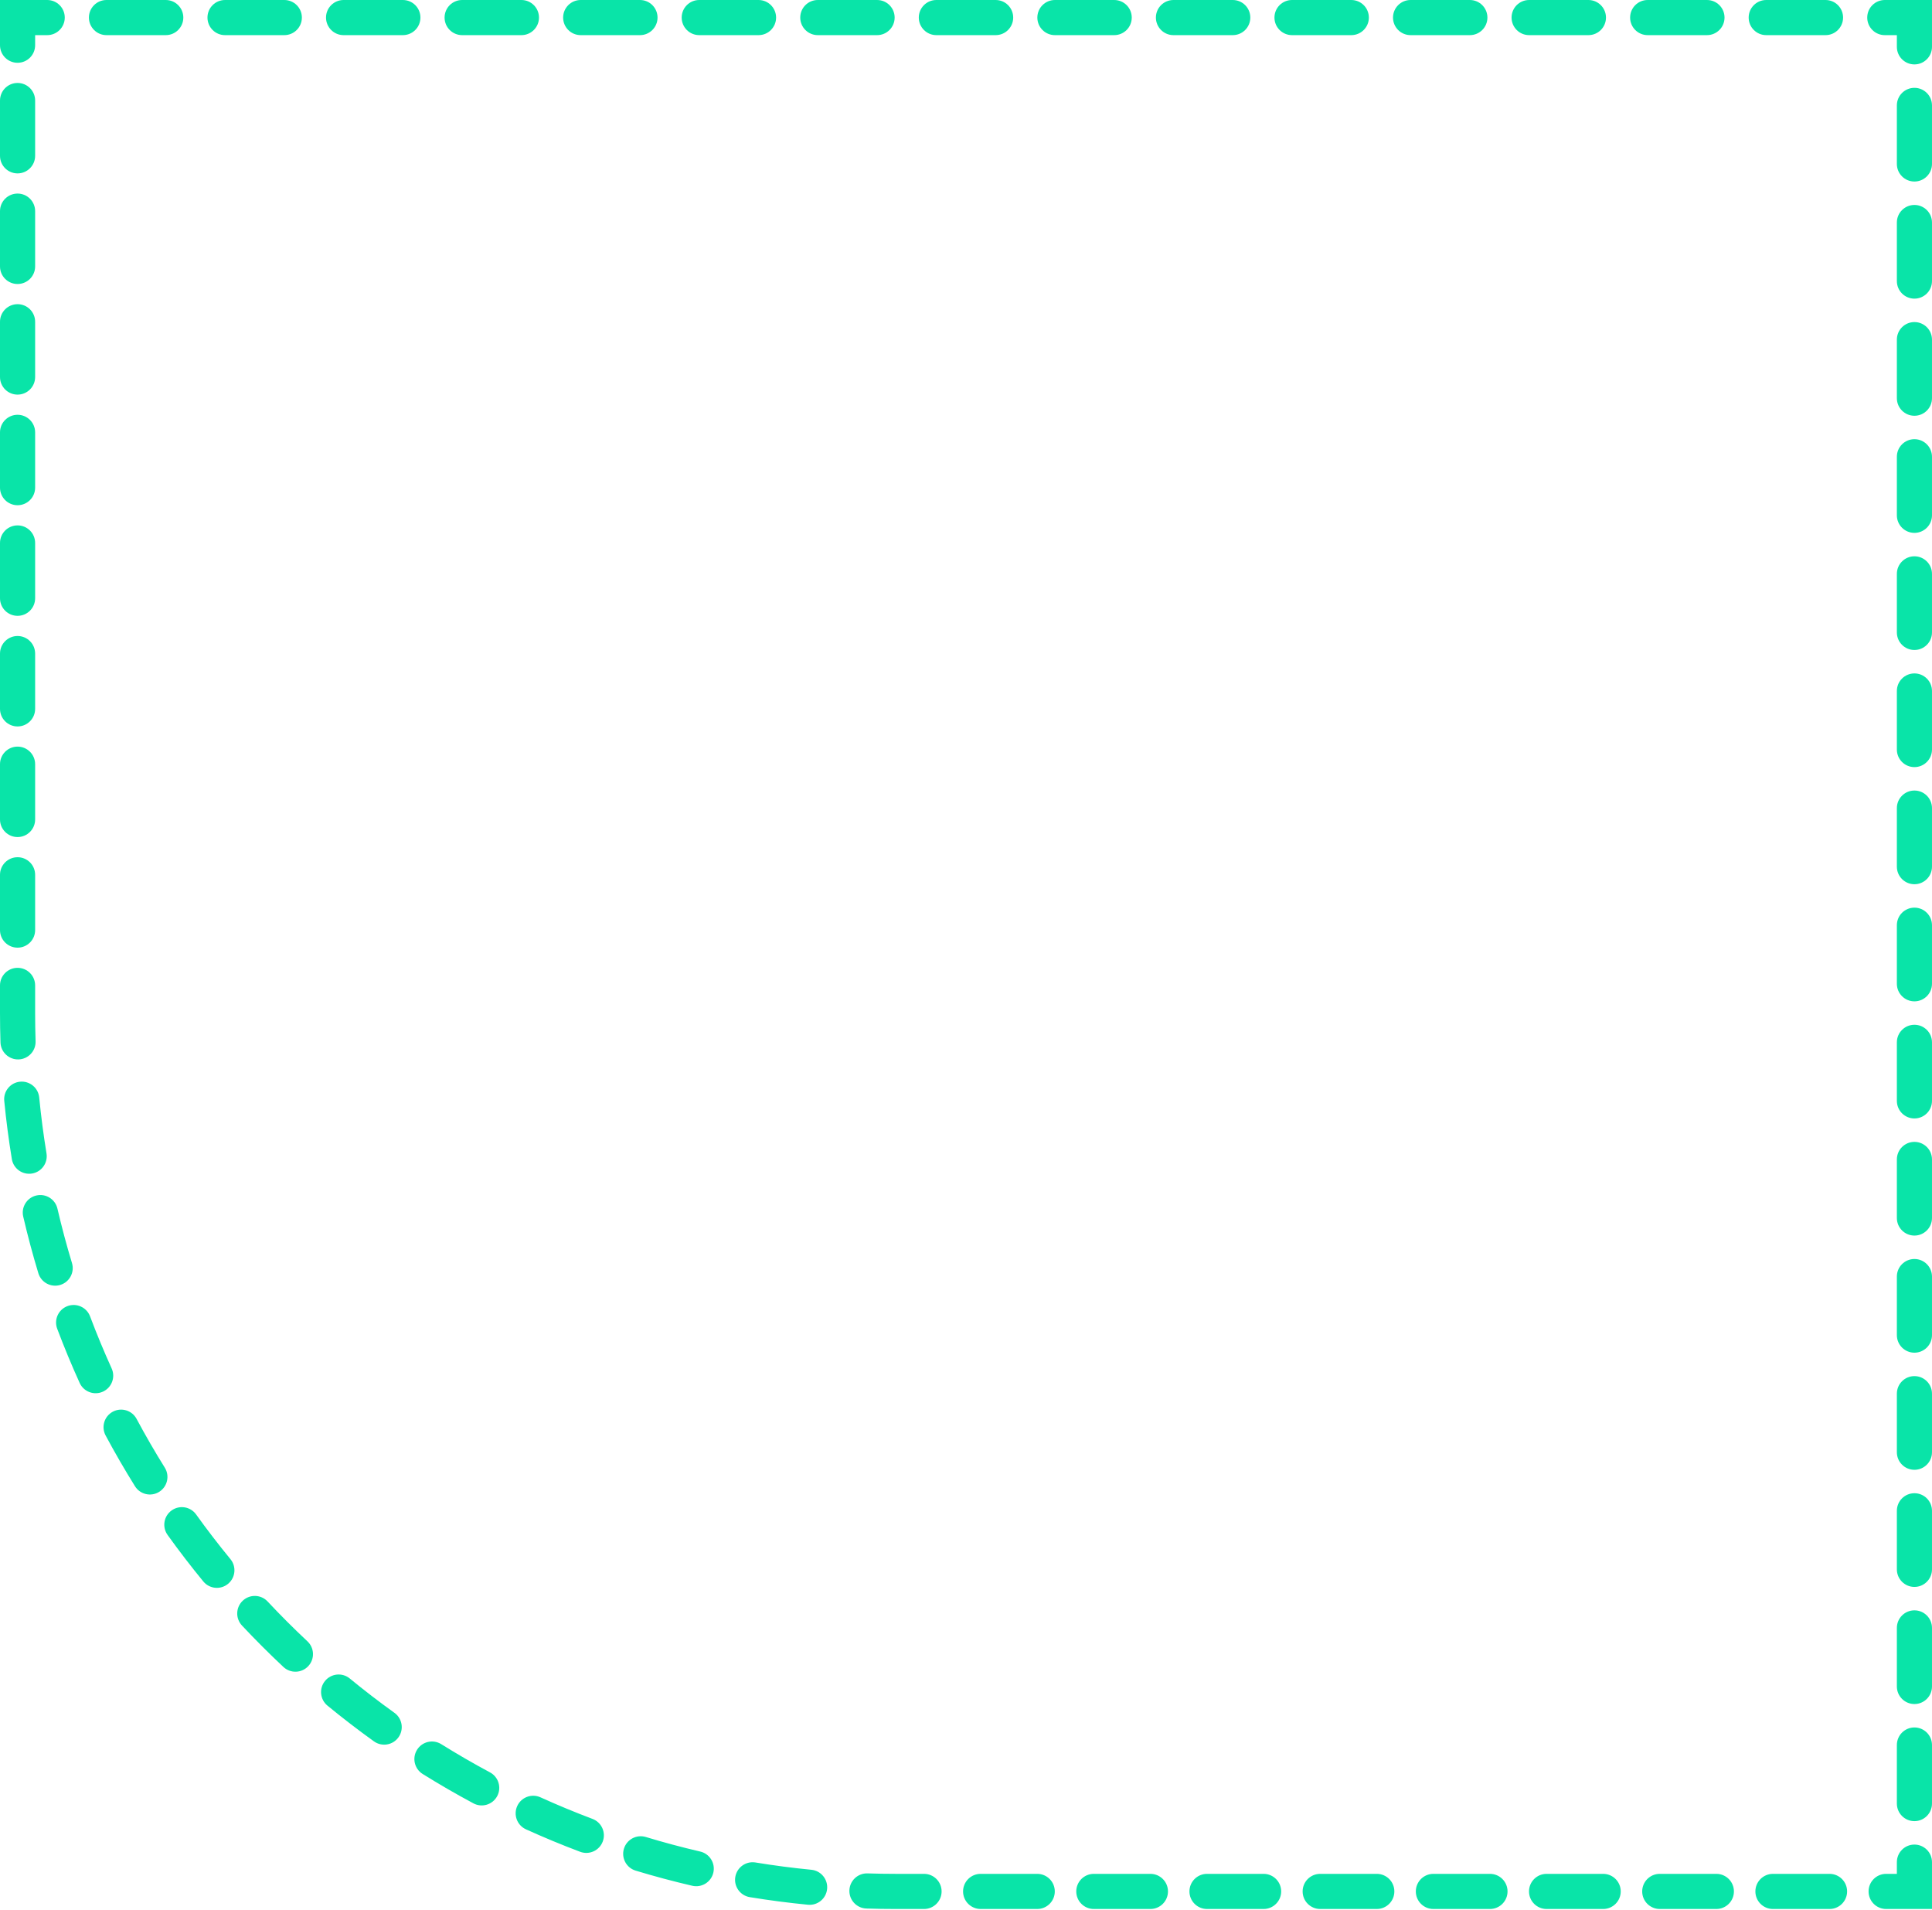 <?xml version="1.0" encoding="UTF-8"?> <svg xmlns="http://www.w3.org/2000/svg" width="609" height="602" viewBox="0 0 609 602" fill="none"> <path fill-rule="evenodd" clip-rule="evenodd" d="M0 0H14.879C17.937 0 20.415 2.479 20.415 5.536C20.415 8.594 17.937 11.073 14.879 11.073H11.073V14.251C11.073 17.309 8.594 19.787 5.536 19.787C2.479 19.787 0 17.309 0 14.251V0ZM28.028 5.536C28.028 2.479 30.506 0 33.564 0H52.249C55.307 0 57.786 2.479 57.786 5.536C57.786 8.594 55.307 11.073 52.249 11.073H33.564C30.506 11.073 28.028 8.594 28.028 5.536ZM65.398 5.536C65.398 2.479 67.877 0 70.934 0H89.62C92.677 0 95.156 2.479 95.156 5.536C95.156 8.594 92.677 11.073 89.62 11.073H70.934C67.877 11.073 65.398 8.594 65.398 5.536ZM102.768 5.536C102.768 2.479 105.247 0 108.305 0H126.99C130.048 0 132.526 2.479 132.526 5.536C132.526 8.594 130.048 11.073 126.99 11.073H108.305C105.247 11.073 102.768 8.594 102.768 5.536ZM140.139 5.536C140.139 2.479 142.617 0 145.675 0H164.36C167.418 0 169.897 2.479 169.897 5.536C169.897 8.594 167.418 11.073 164.36 11.073H145.675C142.617 11.073 140.139 8.594 140.139 5.536ZM177.509 5.536C177.509 2.479 179.988 0 183.045 0H201.731C204.788 0 207.267 2.479 207.267 5.536C207.267 8.594 204.788 11.073 201.731 11.073H183.045C179.988 11.073 177.509 8.594 177.509 5.536ZM214.879 5.536C214.879 2.479 217.358 0 220.416 0H239.101C242.159 0 244.637 2.479 244.637 5.536C244.637 8.594 242.159 11.073 239.101 11.073H220.416C217.358 11.073 214.879 8.594 214.879 5.536ZM252.25 5.536C252.25 2.479 254.728 0 257.786 0H276.471C279.529 0 282.008 2.479 282.008 5.536C282.008 8.594 279.529 11.073 276.471 11.073H257.786C254.728 11.073 252.25 8.594 252.25 5.536ZM289.62 5.536C289.62 2.479 292.099 0 295.156 0H313.842C316.899 0 319.378 2.479 319.378 5.536C319.378 8.594 316.899 11.073 313.842 11.073H295.156C292.099 11.073 289.62 8.594 289.62 5.536ZM326.99 5.536C326.99 2.479 329.469 0 332.527 0H351.212C354.27 0 356.748 2.479 356.748 5.536C356.748 8.594 354.27 11.073 351.212 11.073H332.527C329.469 11.073 326.99 8.594 326.99 5.536ZM364.361 5.536C364.361 2.479 366.839 0 369.897 0H388.582C391.64 0 394.119 2.479 394.119 5.536C394.119 8.594 391.64 11.073 388.582 11.073H369.897C366.839 11.073 364.361 8.594 364.361 5.536ZM401.731 5.536C401.731 2.479 404.21 0 407.268 0H425.953C429.01 0 431.489 2.479 431.489 5.536C431.489 8.594 429.01 11.073 425.953 11.073H407.268C404.21 11.073 401.731 8.594 401.731 5.536ZM439.101 5.536C439.101 2.479 441.58 0 444.638 0H463.323C466.381 0 468.859 2.479 468.859 5.536C468.859 8.594 466.381 11.073 463.323 11.073H444.638C441.58 11.073 439.101 8.594 439.101 5.536ZM476.472 5.536C476.472 2.479 478.951 0 482.008 0H500.693C503.751 0 506.23 2.479 506.23 5.536C506.23 8.594 503.751 11.073 500.693 11.073H482.008C478.951 11.073 476.472 8.594 476.472 5.536ZM513.842 5.536C513.842 2.479 516.321 0 519.378 0H538.064C541.121 0 543.6 2.479 543.6 5.536C543.6 8.594 541.121 11.073 538.064 11.073H519.378C516.321 11.073 513.842 8.594 513.842 5.536ZM551.212 5.536C551.212 2.479 553.691 0 556.749 0H575.434C578.492 0 580.97 2.479 580.97 5.536C580.97 8.594 578.492 11.073 575.434 11.073H556.749C553.691 11.073 551.212 8.594 551.212 5.536ZM588.583 5.536C588.583 2.479 591.062 0 594.119 0H608.998V14.764C608.998 17.821 606.519 20.3 603.462 20.3C600.404 20.3 597.925 17.821 597.925 14.764V11.073H594.119C591.062 11.073 588.583 8.594 588.583 5.536ZM5.536 26.144C8.594 26.144 11.073 28.623 11.073 31.68V49.109C11.073 52.167 8.594 54.646 5.536 54.646C2.479 54.646 0 52.167 0 49.109V31.68C0 28.623 2.479 26.144 5.536 26.144ZM603.462 27.682C606.519 27.682 608.998 30.16 608.998 33.218V51.673C608.998 54.73 606.519 57.209 603.462 57.209C600.404 57.209 597.925 54.73 597.925 51.673V33.218C597.925 30.16 600.404 27.682 603.462 27.682ZM5.536 61.002C8.594 61.002 11.073 63.481 11.073 66.539V83.968C11.073 87.026 8.594 89.504 5.536 89.504C2.479 89.504 0 87.026 0 83.968V66.539C0 63.481 2.479 61.002 5.536 61.002ZM603.462 64.591C606.519 64.591 608.998 67.069 608.998 70.127V88.582C608.998 91.639 606.519 94.118 603.462 94.118C600.404 94.118 597.925 91.639 597.925 88.582V70.127C597.925 67.069 600.404 64.591 603.462 64.591ZM5.536 95.861C8.594 95.861 11.073 98.34 11.073 101.397V118.826C11.073 121.884 8.594 124.363 5.536 124.363C2.479 124.363 0 121.884 0 118.826V101.397C0 98.34 2.479 95.861 5.536 95.861ZM603.462 101.5C606.519 101.5 608.998 103.978 608.998 107.036V125.491C608.998 128.548 606.519 131.027 603.462 131.027C600.404 131.027 597.925 128.548 597.925 125.491V107.036C597.925 103.978 600.404 101.5 603.462 101.5ZM5.536 130.719C8.594 130.719 11.073 133.198 11.073 136.256V153.685C11.073 156.743 8.594 159.221 5.536 159.221C2.479 159.221 0 156.743 0 153.685V136.256C0 133.198 2.479 130.719 5.536 130.719ZM603.462 138.409C606.519 138.409 608.998 140.887 608.998 143.945V162.4C608.998 165.457 606.519 167.936 603.462 167.936C600.404 167.936 597.925 165.457 597.925 162.4V143.945C597.925 140.887 600.404 138.409 603.462 138.409ZM5.536 165.578C8.594 165.578 11.073 168.056 11.073 171.114V188.543C11.073 191.601 8.594 194.08 5.536 194.08C2.479 194.08 0 191.601 0 188.543V171.114C0 168.056 2.479 165.578 5.536 165.578ZM603.462 175.318C606.519 175.318 608.998 177.796 608.998 180.854V199.308C608.998 202.366 606.519 204.845 603.462 204.845C600.404 204.845 597.925 202.366 597.925 199.308V180.854C597.925 177.796 600.404 175.318 603.462 175.318ZM5.536 200.436C8.594 200.436 11.073 202.915 11.073 205.973V223.402C11.073 226.459 8.594 228.938 5.536 228.938C2.479 228.938 0 226.459 0 223.402V205.973C0 202.915 2.479 200.436 5.536 200.436ZM603.462 212.227C606.519 212.227 608.998 214.705 608.998 217.763V236.217C608.998 239.275 606.519 241.754 603.462 241.754C600.404 241.754 597.925 239.275 597.925 236.217V217.763C597.925 214.705 600.404 212.227 603.462 212.227ZM5.536 235.295C8.594 235.295 11.073 237.773 11.073 240.831V258.26C11.073 261.318 8.594 263.797 5.536 263.797C2.479 263.797 0 261.318 0 258.26V240.831C0 237.773 2.479 235.295 5.536 235.295ZM603.462 249.136C606.519 249.136 608.998 251.614 608.998 254.672V273.126C608.998 276.184 606.519 278.663 603.462 278.663C600.404 278.663 597.925 276.184 597.925 273.126V254.672C597.925 251.614 600.404 249.136 603.462 249.136ZM5.536 270.153C8.594 270.153 11.073 272.632 11.073 275.69V293.119C11.073 296.176 8.594 298.655 5.536 298.655C2.479 298.655 0 296.176 0 293.119V275.69C0 272.632 2.479 270.153 5.536 270.153ZM603.462 286.045C606.519 286.045 608.998 288.523 608.998 291.581V310.035C608.998 313.093 606.519 315.572 603.462 315.572C600.404 315.572 597.925 313.093 597.925 310.035V291.581C597.925 288.523 600.404 286.045 603.462 286.045ZM5.536 305.012C8.594 305.012 11.073 307.49 11.073 310.548V319.263C11.073 322.241 11.121 325.207 11.216 328.161C11.314 331.217 8.917 333.775 5.861 333.873C2.805 333.972 0.247 331.574 0.149 328.518C0.05 325.445 0 322.359 0 319.263V310.548C0 307.49 2.479 305.012 5.536 305.012ZM603.462 322.954C606.519 322.954 608.998 325.432 608.998 328.49V346.944C608.998 350.002 606.519 352.481 603.462 352.481C600.404 352.481 597.925 350.002 597.925 346.944V328.49C597.925 325.432 600.404 322.954 603.462 322.954ZM6.314 340.896C9.357 340.6 12.064 342.826 12.361 345.87C12.938 351.798 13.705 357.67 14.657 363.479C15.152 366.497 13.107 369.344 10.089 369.838C7.072 370.333 4.225 368.288 3.73 365.27C2.739 359.223 1.94 353.112 1.34 346.942C1.044 343.899 3.271 341.192 6.314 340.896ZM603.462 359.863C606.519 359.863 608.998 362.341 608.998 365.399V383.853C608.998 386.911 606.519 389.39 603.462 389.39C600.404 389.39 597.925 386.911 597.925 383.853V365.399C597.925 362.341 600.404 359.863 603.462 359.863ZM11.458 376.757C14.436 376.065 17.412 377.919 18.104 380.897C19.448 386.685 20.978 392.402 22.686 398.04C23.573 400.967 21.919 404.058 18.993 404.944C16.067 405.831 12.976 404.177 12.089 401.251C10.311 395.38 8.718 389.428 7.318 383.403C6.626 380.424 8.48 377.449 11.458 376.757ZM603.462 396.772C606.519 396.772 608.998 399.25 608.998 402.308V420.762C608.998 423.82 606.519 426.299 603.462 426.299C600.404 426.299 597.925 423.82 597.925 420.762V402.308C597.925 399.25 600.404 396.772 603.462 396.772ZM21.259 411.62C24.12 410.543 27.313 411.989 28.391 414.85C30.483 420.406 32.752 425.875 35.192 431.25C36.455 434.034 35.222 437.316 32.438 438.579C29.654 439.843 26.372 438.61 25.109 435.826C22.569 430.23 20.207 424.536 18.029 418.752C16.951 415.891 18.397 412.698 21.259 411.62ZM603.462 433.681C606.519 433.681 608.998 436.159 608.998 439.217V457.671C608.998 460.729 606.519 463.208 603.462 463.208C600.404 463.208 597.925 460.729 597.925 457.671V439.217C597.925 436.159 600.404 433.681 603.462 433.681ZM35.559 444.896C38.255 443.453 41.61 444.467 43.054 447.163C45.853 452.39 48.82 457.515 51.945 462.53C53.562 465.125 52.769 468.54 50.174 470.157C47.579 471.774 44.165 470.981 42.548 468.386C39.295 463.166 36.207 457.832 33.293 452.391C31.849 449.695 32.864 446.34 35.559 444.896ZM603.462 470.589C606.519 470.589 608.998 473.068 608.998 476.126V494.58C608.998 497.638 606.519 500.117 603.462 500.117C600.404 500.117 597.925 497.638 597.925 494.58V476.126C597.925 473.068 600.404 470.589 603.462 470.589ZM54.096 476.015C56.581 474.232 60.039 474.8 61.823 477.284C65.277 482.097 68.886 486.792 72.641 491.362C74.582 493.724 74.24 497.213 71.877 499.154C69.515 501.095 66.026 500.754 64.085 498.391C60.178 493.635 56.423 488.75 52.828 483.741C51.044 481.257 51.613 477.798 54.096 476.015ZM76.528 504.453C78.759 502.362 82.263 502.476 84.353 504.707C88.401 509.028 92.589 513.215 96.909 517.263C99.14 519.354 99.254 522.857 97.163 525.088C95.073 527.32 91.569 527.434 89.338 525.343C84.843 521.131 80.485 516.774 76.273 512.278C74.183 510.047 74.297 506.543 76.528 504.453ZM603.462 507.498C606.519 507.498 608.998 509.977 608.998 513.035V531.489C608.998 534.547 606.519 537.026 603.462 537.026C600.404 537.026 597.925 534.547 597.925 531.489V513.035C597.925 509.977 600.404 507.498 603.462 507.498ZM102.462 529.739C104.403 527.376 107.892 527.035 110.255 528.976C114.825 532.731 119.519 536.339 124.332 539.794C126.816 541.577 127.384 545.036 125.601 547.52C123.818 550.004 120.359 550.572 117.875 548.789C112.867 545.194 107.981 541.439 103.225 537.531C100.863 535.59 100.521 532.101 102.462 529.739ZM603.462 544.407C606.519 544.407 608.998 546.886 608.998 549.944V568.398C608.998 571.456 606.519 573.935 603.462 573.935C600.404 573.935 597.925 571.456 597.925 568.398V549.944C597.925 546.886 600.404 544.407 603.462 544.407ZM131.459 551.442C133.076 548.847 136.491 548.054 139.086 549.671C144.102 552.797 149.227 555.763 154.454 558.563C157.149 560.006 158.164 563.362 156.72 566.057C155.276 568.752 151.921 569.767 149.226 568.323C143.785 565.409 138.45 562.322 133.23 559.069C130.635 557.452 129.842 554.037 131.459 551.442ZM163.037 569.178C164.301 566.394 167.582 565.161 170.366 566.425C175.742 568.864 181.211 571.133 186.766 573.225C189.628 574.303 191.074 577.496 189.996 580.358C188.919 583.219 185.726 584.665 182.864 583.588C177.08 581.41 171.387 579.047 165.791 576.508C163.006 575.244 161.773 571.963 163.037 569.178ZM196.672 582.623C197.559 579.697 200.65 578.043 203.576 578.93C209.215 580.639 214.931 582.168 220.719 583.513C223.698 584.205 225.551 587.18 224.859 590.158C224.167 593.137 221.192 594.99 218.214 594.298C212.188 592.899 206.236 591.306 200.365 589.527C197.439 588.64 195.786 585.55 196.672 582.623ZM603.462 581.316C606.519 581.316 608.998 583.795 608.998 586.853V601.616H594.542C591.484 601.616 589.006 599.138 589.006 596.08C589.006 593.022 591.484 590.544 594.542 590.544H597.925V586.853C597.925 583.795 600.404 581.316 603.462 581.316ZM231.778 591.527C232.273 588.51 235.12 586.464 238.137 586.959C243.946 587.911 249.818 588.679 255.747 589.256C258.79 589.552 261.017 592.259 260.721 595.302C260.425 598.346 257.717 600.573 254.674 600.276C248.505 599.676 242.393 598.877 236.346 597.886C233.329 597.391 231.283 594.544 231.778 591.527ZM267.743 595.756C267.842 592.7 270.399 590.302 273.455 590.401C276.409 590.496 279.376 590.544 282.354 590.544H291.273C294.331 590.544 296.81 593.022 296.81 596.08C296.81 599.138 294.331 601.616 291.273 601.616H282.354C279.257 601.616 276.172 601.566 273.098 601.467C270.042 601.369 267.645 598.812 267.743 595.756ZM303.576 596.08C303.576 593.022 306.055 590.544 309.113 590.544H326.952C330.01 590.544 332.488 593.022 332.488 596.08C332.488 599.138 330.01 601.616 326.952 601.616H309.113C306.055 601.616 303.576 599.138 303.576 596.08ZM339.255 596.08C339.255 593.022 341.734 590.544 344.791 590.544H362.631C365.688 590.544 368.167 593.022 368.167 596.08C368.167 599.138 365.688 601.616 362.631 601.616H344.791C341.734 601.616 339.255 599.138 339.255 596.08ZM374.934 596.08C374.934 593.022 377.412 590.544 380.47 590.544H398.309C401.367 590.544 403.846 593.022 403.846 596.08C403.846 599.138 401.367 601.616 398.309 601.616H380.47C377.412 601.616 374.934 599.138 374.934 596.08ZM410.612 596.08C410.612 593.022 413.091 590.544 416.149 590.544H433.988C437.046 590.544 439.524 593.022 439.524 596.08C439.524 599.138 437.046 601.616 433.988 601.616H416.149C413.091 601.616 410.612 599.138 410.612 596.08ZM446.291 596.08C446.291 593.022 448.77 590.544 451.827 590.544H469.667C472.724 590.544 475.203 593.022 475.203 596.08C475.203 599.138 472.724 601.616 469.667 601.616H451.827C448.77 601.616 446.291 599.138 446.291 596.08ZM481.97 596.08C481.97 593.022 484.448 590.544 487.506 590.544H505.345C508.403 590.544 510.882 593.022 510.882 596.08C510.882 599.138 508.403 601.616 505.345 601.616H487.506C484.448 601.616 481.97 599.138 481.97 596.08ZM517.648 596.08C517.648 593.022 520.127 590.544 523.185 590.544H541.024C544.082 590.544 546.56 593.022 546.56 596.08C546.56 599.138 544.082 601.616 541.024 601.616H523.185C520.127 601.616 517.648 599.138 517.648 596.08ZM553.327 596.08C553.327 593.022 555.806 590.544 558.863 590.544H576.703C579.76 590.544 582.239 593.022 582.239 596.08C582.239 599.138 579.76 601.616 576.703 601.616H558.863C555.806 601.616 553.327 599.138 553.327 596.08Z" fill="#09E4A8"></path> </svg> 